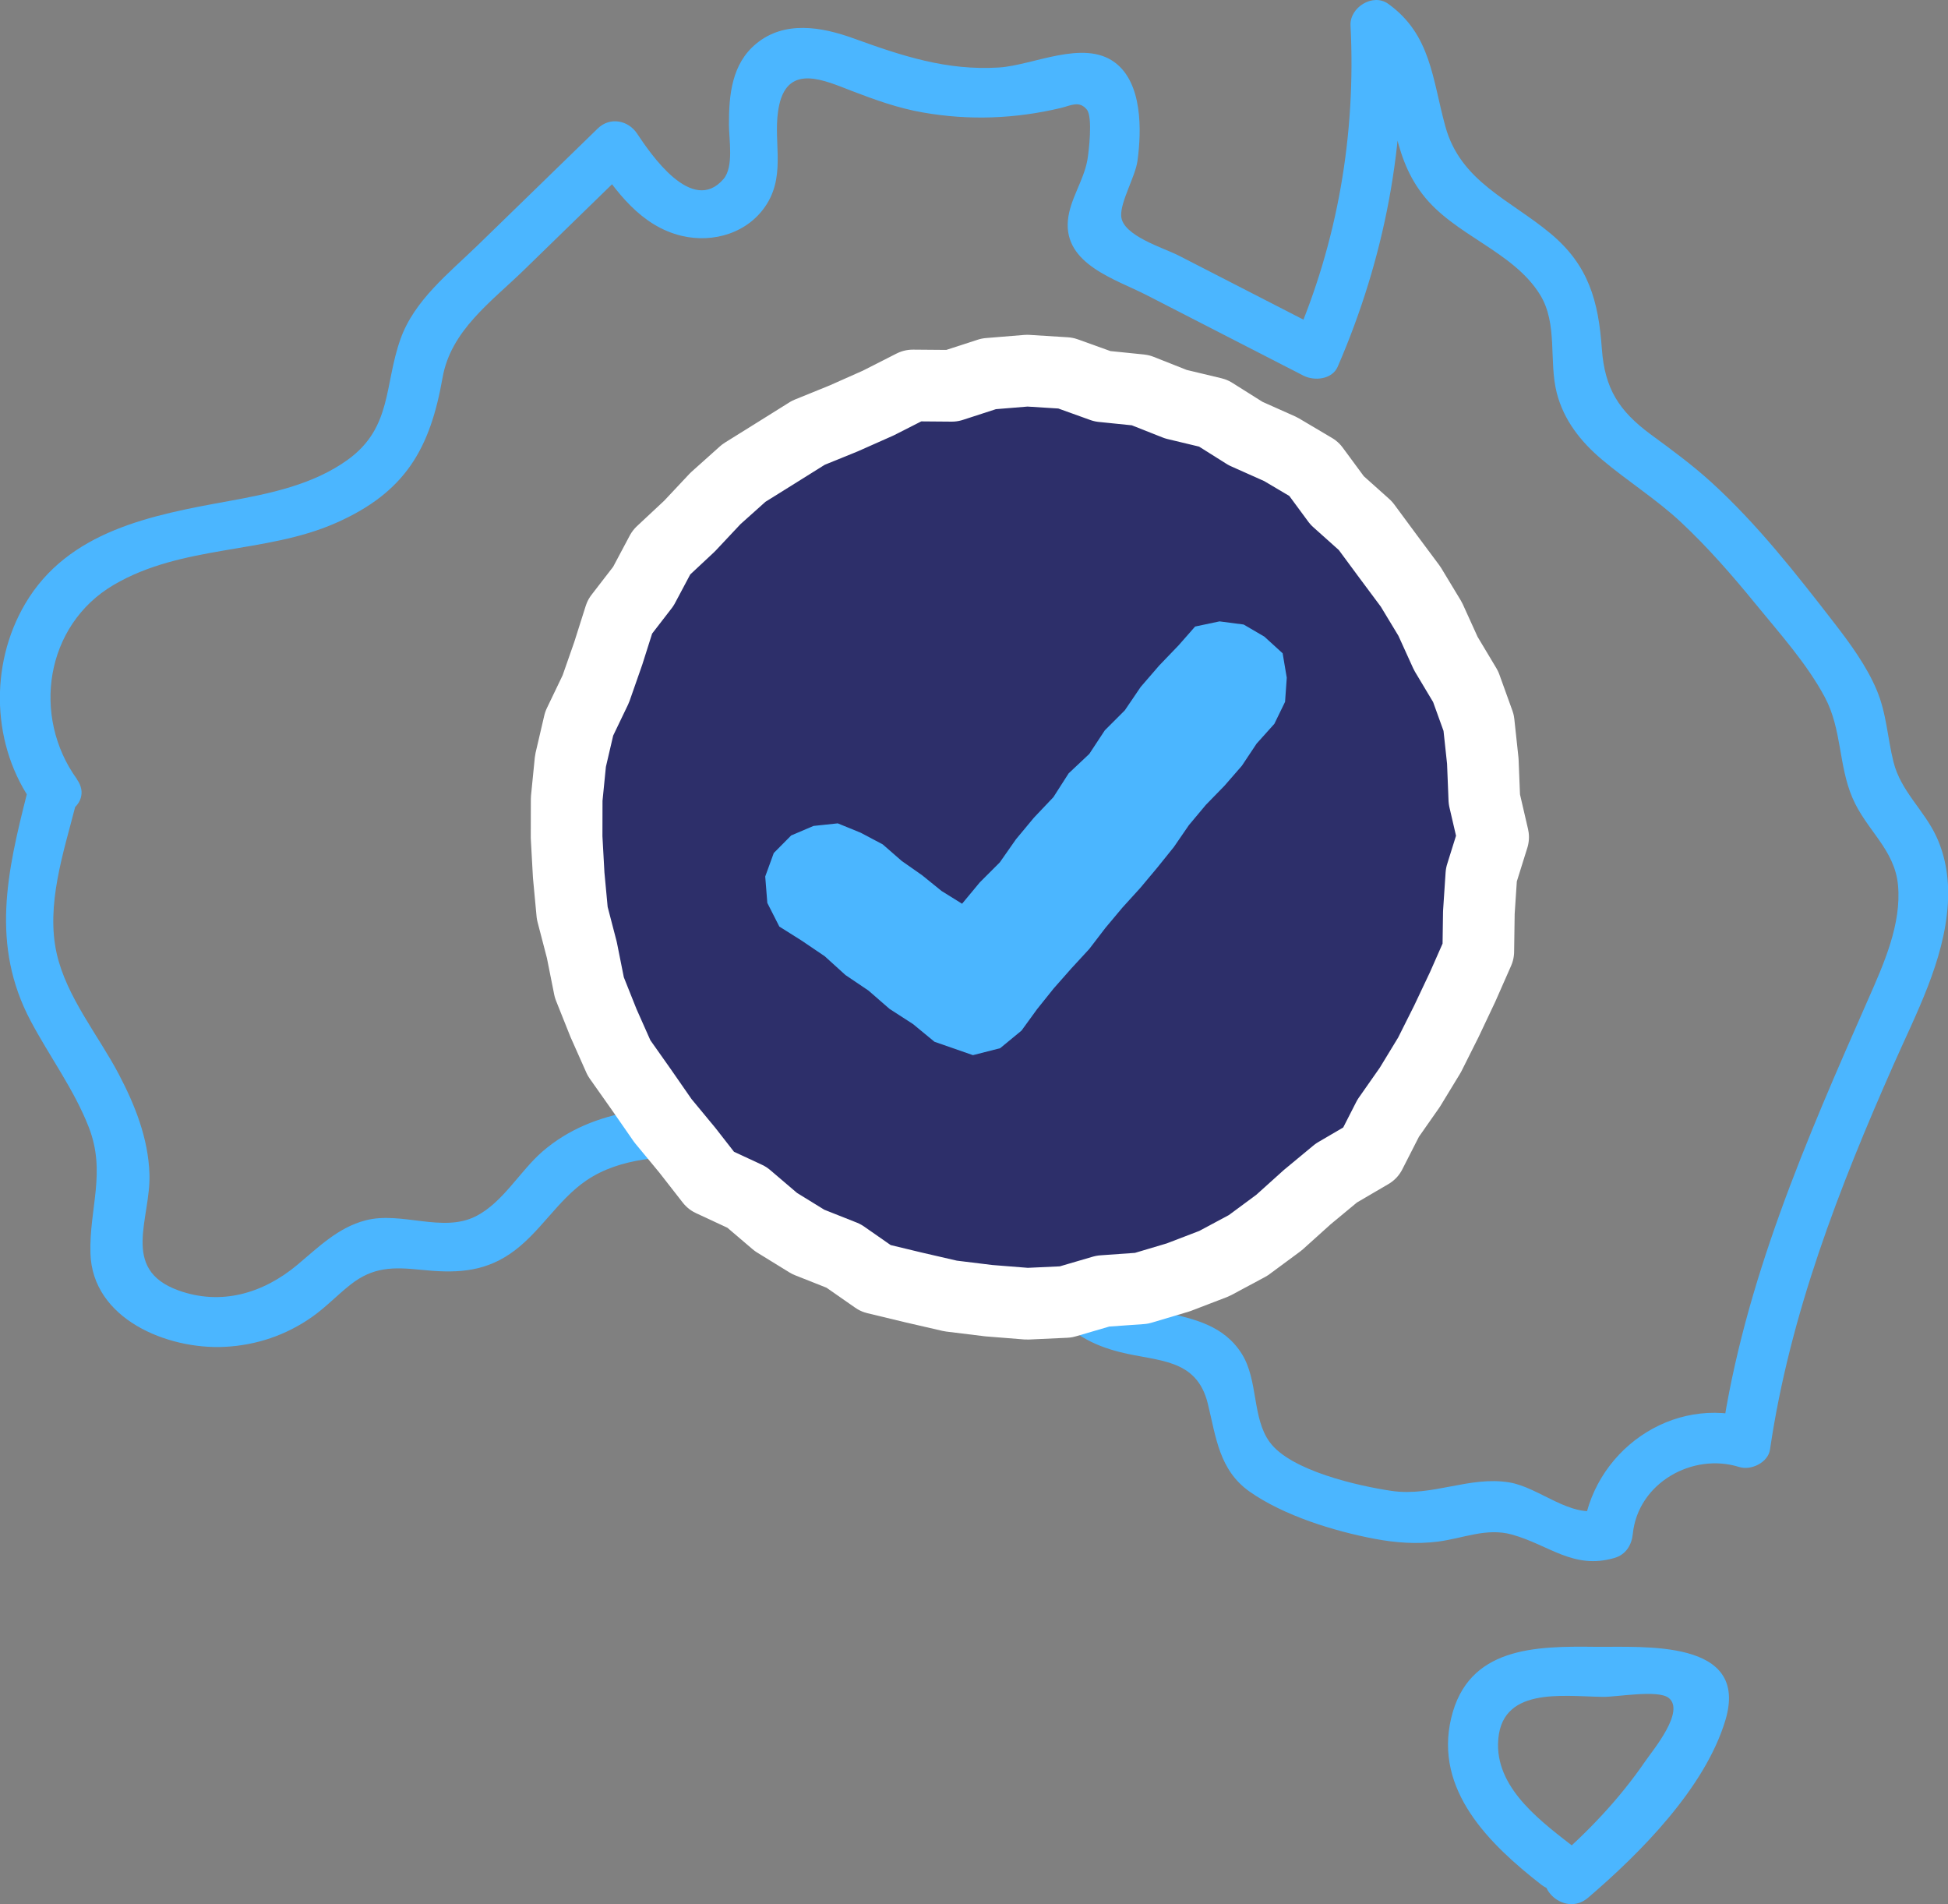<svg viewBox="0 0 241.66 236.15" xmlns="http://www.w3.org/2000/svg" data-name="Layer 1" id="Layer_1">
  <rect x="0" y="0" width="241.66" height="236.15" fill="#808080" stroke="none"/>
  <defs>
    <style>
      .cls-1 {
        fill: #4bb6ff;
      }

      .cls-2 {
        fill: none;
        stroke: #fff;
        stroke-linecap: round;
        stroke-linejoin: round;
        stroke-width: 8.89px;
      }

      .cls-3 {
        fill: #2d2f6a;
      }
    </style>
  </defs>
  <path d="M9.55,96.64c-5.64-7.78-3.96-19.1,4.56-24.1s18.78-3.82,27.52-7.66,11.74-9.33,13.27-18.03c1.03-5.87,6.03-9.4,10.1-13.36,4.52-4.4,9.03-8.79,13.55-13.19l-4.87-.63c2.72,4.08,5.84,8.38,10.88,9.58,3.98.95,8.33-.39,10.56-3.93,2.48-3.96.61-8.2,1.56-12.36,1.16-5.08,5.62-2.98,8.97-1.69,2.92,1.12,5.74,2.14,8.84,2.68,5.74,1.01,11.46.79,17.12-.56,1.22-.29,2.29-.96,3.23.22.74.93.23,5.26.05,6.26-.47,2.58-2.17,4.86-2.41,7.46-.5,5.45,5.9,7.29,9.78,9.28,6.48,3.33,12.96,6.65,19.44,9.98,1.35.69,3.55.49,4.25-1.11,5.83-13.45,8.55-27.69,7.8-42.34l-4.67,2.68c2.96,2.11,3.11,6.43,3.82,9.68s1.6,6.03,3.56,8.58c3.91,5.12,11.23,7.03,14.59,12.47,2.24,3.63,1.06,8.22,2.08,12.2.87,3.37,2.97,6.03,5.59,8.24,3.21,2.71,6.76,4.92,9.85,7.81,3.34,3.13,6.35,6.59,9.24,10.13s6.34,7.36,8.58,11.56c2.11,3.97,1.68,8.4,3.41,12.45s5.24,6.36,5.66,10.86c.44,4.8-1.76,9.74-3.65,14.02-7.74,17.57-15.43,35.16-18.23,54.31l3.82-2.17c-9.95-3.13-20.03,4.13-21.05,14.27l2.28-2.99c-3.79,1.1-7.68-2.77-11.39-3.38-4.96-.82-9.55,1.8-14.62,1.05-4.13-.61-12.49-2.49-15.1-6.04-2.2-2.98-1.42-7.65-3.44-10.91-4.41-7.11-14.88-3.34-18.93-10.09-4.43-7.38-8.71-12.71-16.9-16.19-8.78-3.73-18.48-4.15-27.9-4.41-8.05-.22-16.6,0-23.02,5.52-2.83,2.44-4.9,6.32-8.28,8.05-4.15,2.12-9.26-.65-13.71.52-3.41.89-5.84,3.33-8.46,5.52-4.21,3.52-9.45,5.1-14.79,3.15-7.19-2.63-3.36-8.89-3.55-14.44-.15-4.41-1.79-8.53-3.82-12.39-2.54-4.82-6.45-9.52-7.68-14.91-1.37-6.03.84-12.54,2.32-18.34.99-3.87-5-5.52-5.98-1.65-2.51,9.85-4.56,18.92.42,28.32,2.34,4.41,5.4,8.52,7.22,13.2,2.17,5.59.04,10.04.2,15.62.23,8.17,9.55,11.95,16.61,11.61,3.95-.19,7.65-1.44,10.88-3.71,1.71-1.2,3.13-2.72,4.76-4,2.82-2.23,5.31-2.2,8.75-1.85,4.03.41,7.54.39,11.02-1.96,3.71-2.5,5.87-6.68,9.56-9.16,4.2-2.82,9.61-2.98,14.49-2.95,6.01.04,12.16.18,18.11,1.11,5.1.8,10.15,2.24,14.56,4.96,5.46,3.37,7.22,7.9,10.67,12.91,2.03,2.94,4.93,4.45,8.32,5.3,4.71,1.19,9.5.72,10.89,6.41,1.02,4.16,1.4,8.23,5.19,10.9,4.25,2.98,10.45,4.89,15.46,5.84,2.63.5,5.24.69,7.91.35,3.11-.4,6-1.74,9.13-.88,4.63,1.27,7.64,4.4,12.75,2.91,1.42-.41,2.14-1.6,2.28-2.99.64-6.3,7.4-10.11,13.2-8.29,1.46.46,3.58-.54,3.82-2.17,2.45-16.72,8.56-32.44,15.36-47.81,2.81-6.35,6.24-12.78,6.7-19.83.19-2.84-.21-5.78-1.42-8.38-1.54-3.31-4.41-5.62-5.32-9.25-.76-3.04-.85-6-2.09-8.94s-3.26-5.72-5.29-8.34c-4.7-6.07-9.5-12.2-15.19-17.39-2.39-2.18-4.96-4.06-7.56-5.97-3.92-2.9-5.69-5.65-6.05-10.59-.42-5.95-1.65-10.39-6.37-14.32-5.02-4.19-11.15-6.43-13.04-13.26-1.62-5.86-1.77-11.41-7.1-15.23-1.9-1.36-4.78.45-4.67,2.68.69,13.49-1.58,26.8-6.96,39.21l4.25-1.11c-6.2-3.18-12.4-6.36-18.6-9.55-1.91-.98-6.97-2.46-7.14-4.89-.12-1.77,1.75-4.9,2.02-6.85.52-3.78.63-9.69-2.83-12.23-3.89-2.87-10.12.37-14.34.64-6.52.41-12.05-1.44-18.05-3.61-3.95-1.43-8.55-2.25-12.07.65-3.05,2.51-3.4,6.37-3.39,10.06,0,1.84.63,5.22-.68,6.74-3.9,4.52-9.08-3.19-10.72-5.65-1.11-1.66-3.37-2.09-4.87-.63-4.97,4.83-9.94,9.67-14.91,14.5-3.55,3.45-7.84,6.79-9.56,11.6-2.04,5.71-1.03,10.98-6.52,14.97-4.3,3.12-9.69,4.22-14.81,5.15-9.54,1.73-19.91,3.68-25.24,12.74-4.5,7.66-4.16,17.71,1.06,24.9,2.32,3.2,7.71.11,5.36-3.13h0Z" class="cls-1"></path>
  <path d="M195.58,229.34c-4.09-3.19-9.84-7.25-9.74-13.04.13-7.19,7.97-5.9,13.03-5.84,1.75.02,6.81-.92,8.14.13,2.09,1.65-1.97,6.49-2.86,7.79-3.25,4.74-7.18,8.88-11.54,12.61-3.04,2.6,1.37,6.97,4.39,4.39,6.47-5.53,14.51-13.61,17.04-22.01,3.05-10.13-10.16-9.05-16.15-9.12-7.48-.09-15.76.02-17.86,8.83-2.14,8.97,4.75,15.66,11.17,20.67,3.11,2.42,7.54-1.94,4.39-4.39h0Z" class="cls-1"></path>
  <g>
    <g>
      <polygon points="185.23 103.83 183.77 108.5 183.46 113.18 183.39 118 181.46 122.38 179.44 126.65 177.34 130.84 174.9 134.85 172.21 138.69 170 143.02 165.78 145.49 162.17 148.48 158.66 151.64 154.83 154.47 150.63 156.72 146.17 158.43 141.6 159.79 136.82 160.13 132.21 161.48 127.43 161.7 122.66 161.32 117.93 160.74 113.29 159.67 108.64 158.55 104.65 155.77 100.26 154.03 96.25 151.56 92.66 148.5 88.21 146.43 85.26 142.65 82.24 139 79.54 135.11 76.8 131.23 74.87 126.89 73.11 122.48 72.18 117.82 70.99 113.25 70.55 108.55 70.29 103.83 70.3 99.1 70.77 94.38 71.85 89.75 73.91 85.46 75.46 81.03 76.9 76.49 79.81 72.72 82.05 68.51 85.53 65.26 88.76 61.82 92.28 58.67 96.29 56.17 100.29 53.67 104.65 51.9 108.95 49.99 113.24 47.81 118.08 47.85 122.67 46.36 127.43 45.97 132.2 46.27 136.76 47.91 141.47 48.39 145.87 50.13 150.5 51.24 154.52 53.77 158.87 55.71 162.99 58.15 165.88 62.07 169.39 65.21 172.19 69 174.99 72.76 177.42 76.78 179.36 81.05 181.82 85.16 183.44 89.65 183.95 94.4 184.14 99.13 185.23 103.83" class="cls-3"></polygon>
      <polygon points="185.23 103.83 183.77 108.5 183.46 113.18 183.39 118 181.46 122.38 179.44 126.65 177.34 130.84 174.9 134.85 172.21 138.69 170 143.02 165.78 145.49 162.17 148.48 158.66 151.64 154.83 154.47 150.63 156.72 146.17 158.43 141.6 159.79 136.82 160.13 132.21 161.48 127.43 161.7 122.66 161.32 117.93 160.74 113.29 159.67 108.64 158.55 104.65 155.77 100.26 154.03 96.25 151.56 92.66 148.5 88.21 146.43 85.26 142.65 82.24 139 79.54 135.11 76.8 131.23 74.87 126.89 73.11 122.48 72.18 117.82 70.99 113.25 70.55 108.55 70.29 103.83 70.3 99.1 70.77 94.38 71.85 89.75 73.91 85.46 75.46 81.03 76.9 76.49 79.81 72.72 82.05 68.51 85.53 65.26 88.76 61.82 92.28 58.67 96.29 56.17 100.29 53.67 104.65 51.9 108.95 49.99 113.24 47.81 118.08 47.85 122.67 46.36 127.43 45.97 132.2 46.27 136.76 47.91 141.47 48.39 145.87 50.13 150.5 51.24 154.52 53.77 158.87 55.71 162.99 58.15 165.88 62.07 169.39 65.21 172.19 69 174.99 72.76 177.42 76.78 179.36 81.05 181.82 85.16 183.44 89.65 183.95 94.4 184.14 99.13 185.23 103.83" class="cls-2"></polygon>
    </g>
    <path d="M120.7,130.87l-4.77-1.66-2.67-2.2-2.91-1.88-2.61-2.27-2.86-1.93-2.57-2.33-2.88-1.95-2.75-1.73-1.49-2.93-.26-3.28,1.06-2.91,2.16-2.18,2.77-1.18,3.01-.32,2.84,1.16,2.74,1.45,2.35,2.05,2.54,1.78,2.41,1.95,2.54,1.58,2.2-2.65,2.48-2.48,2.01-2.87,2.23-2.68,2.41-2.54,1.89-2.95,2.56-2.41,1.93-2.93,2.48-2.48,1.97-2.9,2.29-2.65,2.43-2.53,2.03-2.31,3.03-.64,2.99.39,2.57,1.5,2.27,2.07.51,3.03-.21,2.99-1.33,2.73-2.2,2.45-1.83,2.75-2.16,2.48-2.3,2.36-2.11,2.52-1.87,2.72-2.06,2.56-2.11,2.52-2.21,2.43-2.11,2.52-2,2.61-2.23,2.42-2.18,2.47-2.06,2.57-1.94,2.67-2.65,2.18-3.37.86ZM101.68,117.33v.48s0-.48,0-.48ZM101.67,117.32v.48s0-.48,0-.48Z" class="cls-1"></path>
  </g>
</svg>